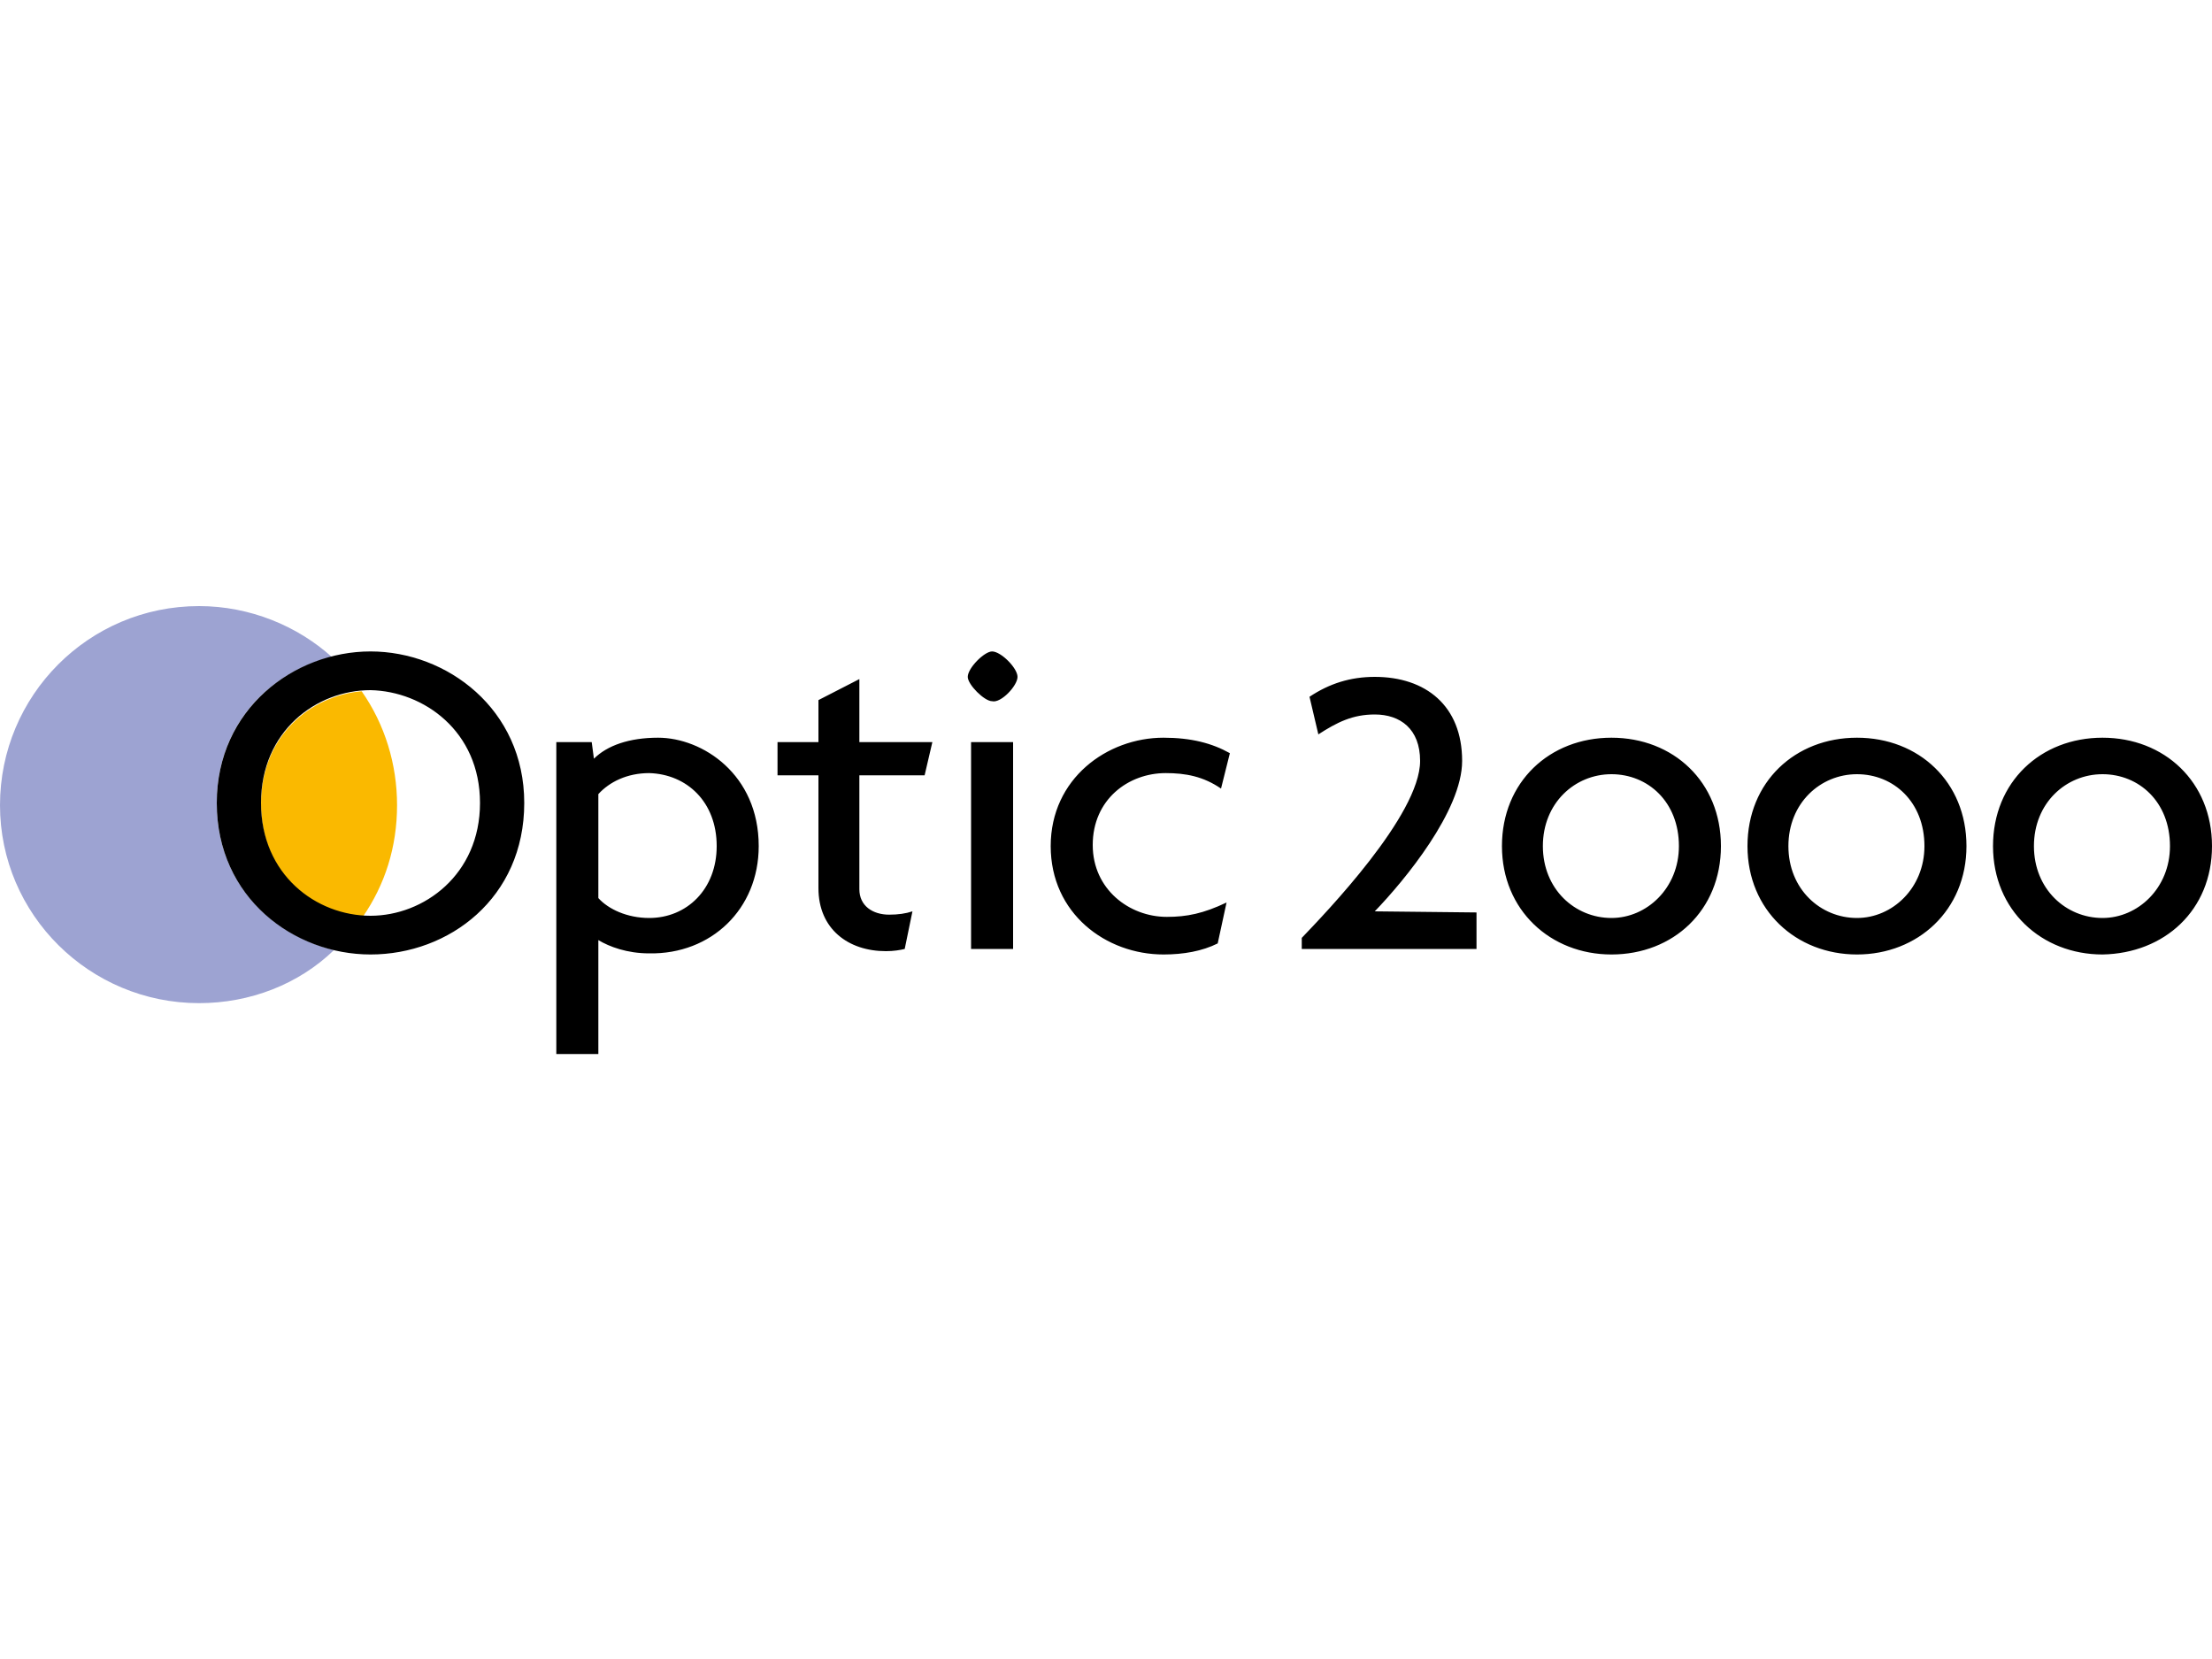 <?xml version="1.0" encoding="UTF-8"?> <svg xmlns="http://www.w3.org/2000/svg" xmlns:xlink="http://www.w3.org/1999/xlink" version="1.1" id="Calque_1" x="0px" y="0px" viewBox="0 0 200 150" style="enable-background:new 0 0 200 150;" xml:space="preserve"> <style type="text/css"> .st0{fill-rule:evenodd;clip-rule:evenodd;fill:#9DA3D2;} .st1{fill-rule:evenodd;clip-rule:evenodd;fill:#FAB900;} .st2{fill-rule:evenodd;clip-rule:evenodd;} </style> <g> <path class="st0" d="M0,72.8c0-9.9,8-18,18-18c4.6,0,8.9,1.8,12,4.6c-5.7,1.4-10.4,6.2-10.4,13.2c0,7.2,4.9,11.9,10.6,13.3 C27,89,22.6,90.7,18,90.7C8.1,90.7,0,82.7,0,72.8L0,72.8z"></path> <path class="st1" d="M32.7,62.5c2.1,3,3.2,6.6,3.2,10.3c0,3.8-1.1,7.2-3.1,10.1c-4.6-0.3-9.2-4-9.2-10.2 C23.6,66.5,28.1,62.9,32.7,62.5z"></path> <path class="st2" d="M68.6,76.5c0-6.5-5.1-9.8-9.1-9.8c-2.6,0-4.6,0.7-5.8,1.9l-0.2-1.5h-3.2v28.2h3.8V85c1,0.6,2.6,1.2,4.6,1.2 C64.3,86.3,68.6,82.2,68.6,76.5L68.6,76.5z M64.8,76.5c0,3.9-2.7,6.5-6.1,6.5c-2,0-3.7-0.8-4.6-1.8v-9.4c1-1.1,2.6-1.9,4.6-1.9 C62.1,70,64.8,72.5,64.8,76.5L64.8,76.5z M84.3,67.1h-6.6v-5.7l-3.7,1.9v3.8h-3.7v3h3.7v10.2c0,3.7,2.7,5.7,6.1,5.7 c0.7,0,1.3-0.1,1.7-0.2l0.7-3.4c-0.6,0.2-1.3,0.3-2.1,0.3c-1.5,0-2.7-0.8-2.7-2.3V70.1h5.9L84.3,67.1L84.3,67.1z M92,61.2 c0-0.8-1.5-2.3-2.3-2.3c-0.7,0-2.2,1.5-2.2,2.3c0,0.7,1.5,2.2,2.2,2.2C90.5,63.6,92,62,92,61.2z M91.6,85.8V67.1h-3.8v18.7H91.6z M111.2,68.1c-1.6-0.9-3.5-1.4-6-1.4c-5.1,0-10.2,3.7-10.2,9.8c0,6.1,5,9.8,10.2,9.8c1.8,0,3.5-0.3,4.9-1l0.8-3.7 c-2.1,1-3.6,1.3-5.4,1.3c-3.4,0-6.7-2.5-6.7-6.5c0-4.1,3.2-6.5,6.6-6.5c1.8,0,3.4,0.3,5,1.4L111.2,68.1L111.2,68.1z M155.6,76.5 c0-5.8-4.3-9.8-9.9-9.8c-5.6,0-9.9,4-9.9,9.8c0,5.8,4.4,9.8,9.9,9.8C151.3,86.3,155.6,82.3,155.6,76.5z M151.8,76.5 c0,3.8-2.9,6.5-6.1,6.5c-3.3,0-6.2-2.6-6.2-6.5c0-3.9,2.9-6.5,6.2-6.5C149,70,151.8,72.5,151.8,76.5z M177.8,76.5 c0-5.8-4.3-9.8-9.9-9.8c-5.6,0-9.9,4-9.9,9.8c0,5.8,4.4,9.8,9.9,9.8C173.4,86.3,177.8,82.3,177.8,76.5z M174,76.5 c0,3.8-2.9,6.5-6.1,6.5c-3.3,0-6.2-2.6-6.2-6.5c0-3.9,2.9-6.5,6.2-6.5C171.2,70,174,72.5,174,76.5z M200,76.5 c0-5.8-4.3-9.8-9.9-9.8c-5.6,0-9.9,4-9.9,9.8c0,5.8,4.4,9.8,9.9,9.8C195.7,86.2,200,82.3,200,76.5L200,76.5z M196.2,76.5 c0,3.8-2.9,6.5-6.1,6.5c-3.3,0-6.2-2.6-6.2-6.5c0-3.9,2.9-6.5,6.2-6.5C193.4,70,196.2,72.5,196.2,76.5z M133.5,82.5v3.3h-15.8v-1 c2.1-2.2,10.7-11.1,10.7-16c0-2.9-1.8-4.2-4.1-4.2c-2,0-3.4,0.7-5.1,1.8l-0.8-3.4c1.8-1.2,3.7-1.8,5.9-1.8c4.6,0,7.9,2.6,7.9,7.6 c0,4.5-5.2,10.8-7.9,13.6L133.5,82.5L133.5,82.5L133.5,82.5z M47.4,72.6c0-8.5-7-13.7-13.9-13.7s-13.9,5.2-13.9,13.7 c0,8.6,7,13.7,13.9,13.7C40.6,86.3,47.4,81.2,47.4,72.6z M43.4,72.6c0,6.5-5.1,10.2-9.9,10.2c-4.9,0-9.9-3.7-9.9-10.2 c0-6.5,5-10.2,9.9-10.2C38.3,62.5,43.4,66.1,43.4,72.6z"></path> </g> </svg> 